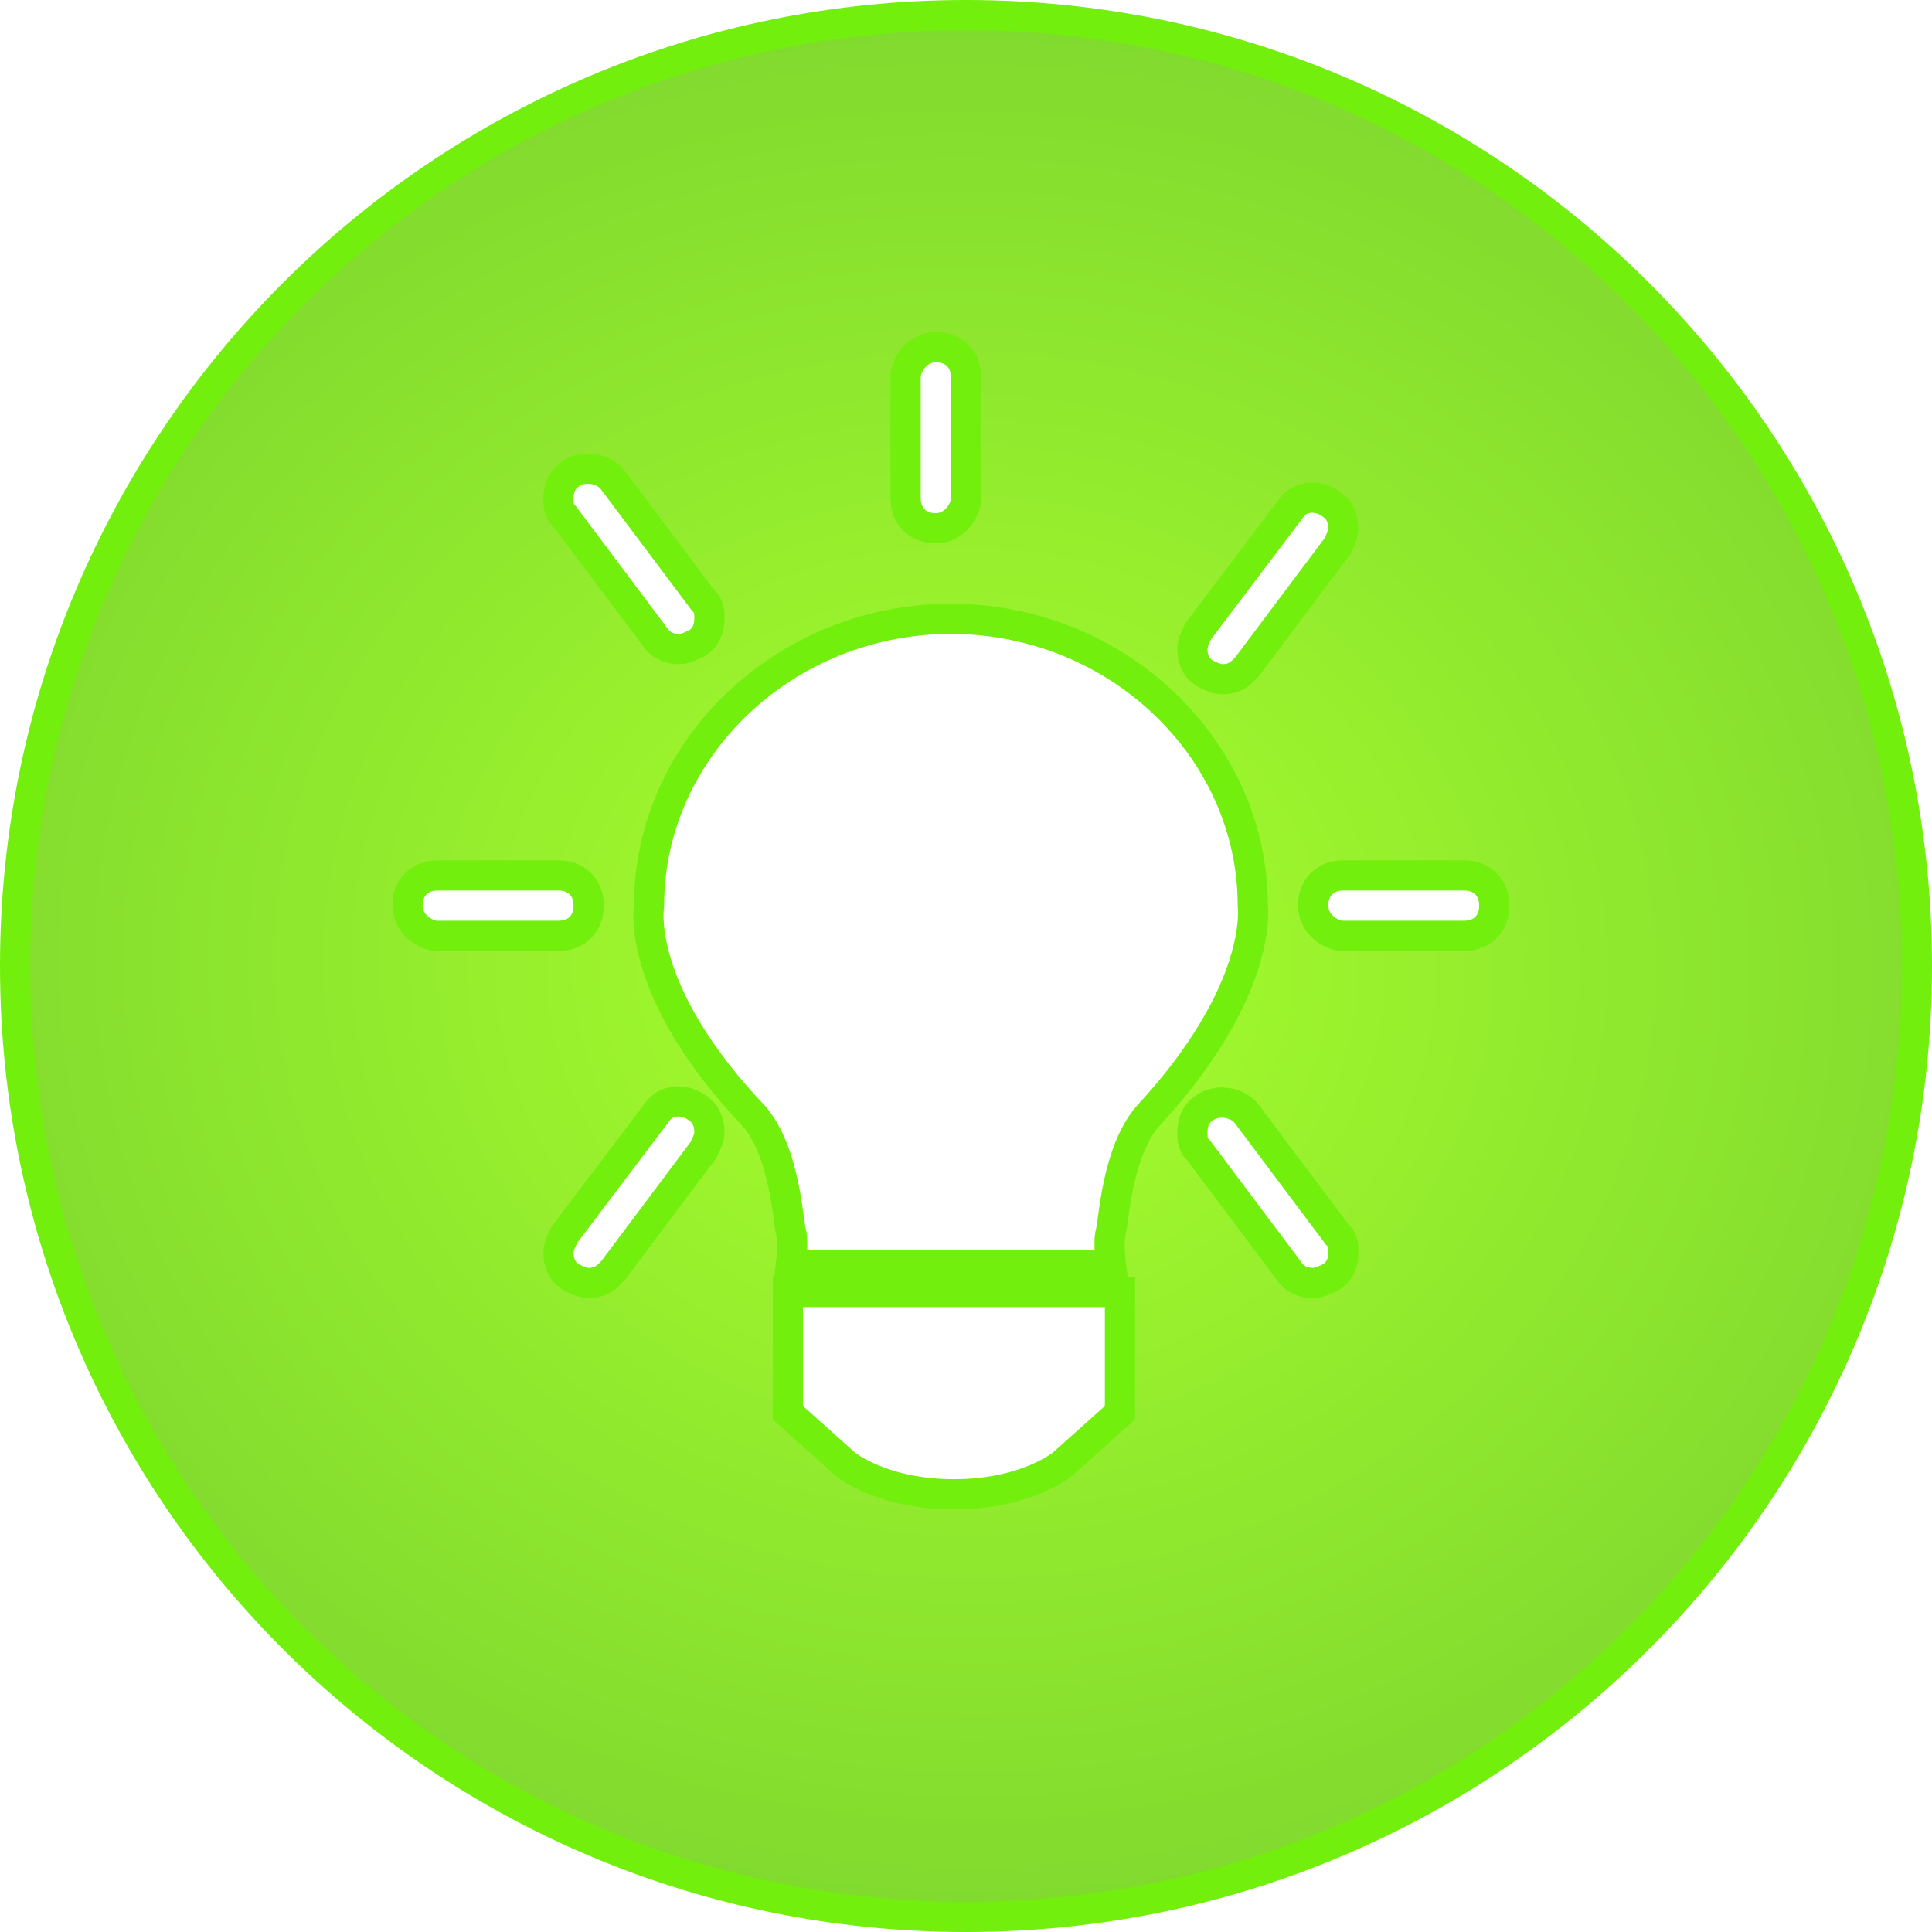 <?xml version="1.0" encoding="utf-8"?>
<!-- Generator: Adobe Illustrator 24.0.1, SVG Export Plug-In . SVG Version: 6.00 Build 0)  -->
<svg version="1.1" id="Layer_1" xmlns="http://www.w3.org/2000/svg" xmlns:xlink="http://www.w3.org/1999/xlink" x="0px" y="0px"
	 viewBox="0 0 64 64" style="enable-background:new 0 0 64 64;" xml:space="preserve">
<style type="text/css">
	.st0{fill-rule:evenodd;clip-rule:evenodd;fill:url(#Combined-Shape_1_);stroke:#72EF0C;}
</style>
<title>Innovation - Green - 2</title>
<desc>Created with Sketch.</desc>
<g id="Innovation---Green---2">
	<g id="Bulb">
		
			<radialGradient id="Combined-Shape_1_" cx="-15.607" cy="10.797" r="0.502" gradientTransform="matrix(-5.139 62.79 70.519 5.772 -809.617 949.613)" gradientUnits="userSpaceOnUse">
			<stop  offset="0" style="stop-color:#A8FF2D"/>
			<stop  offset="1" style="stop-color:#81DA2E"/>
			<stop  offset="1" style="stop-color:#77CF2E"/>
		</radialGradient>
		<path id="Combined-Shape" class="st0" d="M32,0.5c17.4,0,31.5,14.1,31.5,31.5S49.4,63.5,32,63.5S0.5,49.4,0.5,32S14.6,0.5,32,0.5z
			 M37,42.8H26.1v4l1.9,1.7c0,0,1.2,1,3.6,1c2.4,0,3.6-1,3.6-1l0,0l1.9-1.7V42.8z M39.9,36.7c-0.3,0.2-0.4,0.5-0.4,0.8
			c0,0.2,0,0.3,0.1,0.5l0.1,0.1l3,4c0.2,0.3,0.5,0.4,0.8,0.4c0.2,0,0.4-0.1,0.6-0.2c0.3-0.2,0.4-0.5,0.4-0.8c0-0.2,0-0.3-0.1-0.5
			l-0.1-0.1l-3-4C41,36.5,40.3,36.4,39.9,36.7z M21.8,36.8L21.8,36.8l-3.1,4.1c-0.1,0.2-0.2,0.4-0.2,0.6c0,0.3,0.1,0.6,0.4,0.8
			c0.2,0.1,0.4,0.2,0.6,0.2c0.3,0,0.5-0.1,0.7-0.3l0.1-0.1l3-4c0.1-0.2,0.2-0.4,0.2-0.6c0-0.3-0.1-0.6-0.4-0.8
			C22.7,36.4,22.1,36.4,21.8,36.8z M31.5,20.5c-5.5,0-10,4.3-10,9.5c0,0-0.5,2.8,3.5,7c1,1.2,1.1,3.4,1.2,3.8c0.1,0.3,0,1.1,0,1.1
			l0,0h10.6c0,0-0.1-0.8,0-1.1c0.1-0.4,0.2-2.6,1.2-3.8c3.9-4.2,3.5-7,3.5-7C41.5,24.8,37,20.5,31.5,20.5z M48.5,29h-4
			c-0.6,0-1,0.4-1,1c0,0.5,0.4,0.9,0.9,1l0.1,0h4c0.6,0,1-0.4,1-1S49.1,29,48.5,29z M18.5,29h-4c-0.6,0-1,0.4-1,1
			c0,0.5,0.4,0.9,0.9,1l0.1,0h4c0.6,0,1-0.4,1-1S19.1,29,18.5,29z M42.8,16.8L42.8,16.8l-3.1,4.1c-0.1,0.2-0.2,0.4-0.2,0.6
			c0,0.3,0.1,0.6,0.4,0.8c0.2,0.1,0.4,0.2,0.6,0.2c0.3,0,0.5-0.1,0.7-0.3l0.1-0.1l3-4c0.1-0.2,0.2-0.4,0.2-0.6
			c0-0.3-0.1-0.6-0.4-0.8C43.7,16.4,43.1,16.4,42.8,16.8z M18.9,15.7c-0.3,0.2-0.4,0.5-0.4,0.8c0,0.2,0,0.3,0.1,0.5l0.1,0.1l3,4
			c0.2,0.3,0.5,0.4,0.8,0.4c0.2,0,0.4-0.1,0.6-0.2c0.3-0.2,0.4-0.5,0.4-0.8c0-0.2,0-0.3-0.1-0.5l-0.1-0.1l-3-4
			C20,15.5,19.3,15.4,18.9,15.7z M31,11.5c-0.5,0-0.9,0.4-1,0.9l0,0.1v4c0,0.6,0.4,1,1,1c0.5,0,0.9-0.4,1-0.9l0-0.1v-4
			C32,11.9,31.6,11.5,31,11.5z"/>
		<g transform="translate(21, 20)">
		</g>
	</g>
</g>
</svg>
